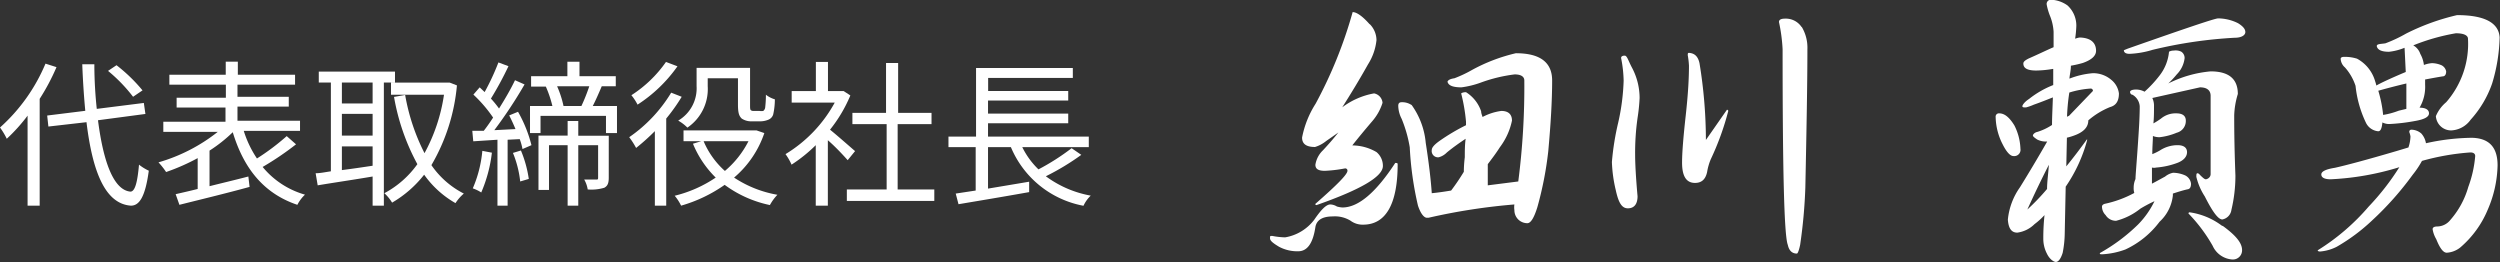 <svg height="21.67" viewBox="0 0 206.65 21.67" width="206.65" xmlns="http://www.w3.org/2000/svg"><rect x="0" y="0" width="206.65" height="21.67" fill="#333333" stroke="none"/><g fill="#fff"><path d="m4.67 5.55a17.77 17.77 0 0 1 -1.39 2.62v8.83h-1v-7.44a14.14 14.14 0 0 1 -1.72 1.91 6 6 0 0 0 -.56-.93 14.67 14.67 0 0 0 3.76-5.28zm3.43 4.39c.44 3.44 1.29 5.77 2.68 5.9.37 0 .58-.74.71-2.23a4 4 0 0 0 .81.5c-.3 2.23-.81 2.89-1.48 2.89-2.14-.15-3.18-2.84-3.67-6.9l-3.15.36-.1-.91 3.15-.39c-.11-1.16-.2-2.5-.25-3.85h1c0 1.31.08 2.58.2 3.69l3.89-.49.13.91zm2.9-1.94a12.94 12.94 0 0 0 -2.07-2.14l.7-.47a13.42 13.42 0 0 1 2.15 2.08z"/><path d="m24.47 11.93a24.36 24.36 0 0 1 -2.76 1.87 7 7 0 0 0 3.5 2.29 3.08 3.08 0 0 0 -.63.84c-2.77-.93-4.43-3-5.34-6a12.13 12.13 0 0 1 -1.92 1.52v2.94c1-.25 2.13-.52 3.21-.8l.1.86c-2 .55-4.25 1.09-5.8 1.48l-.31-.88c.52-.12 1.15-.26 1.82-.43v-2.55a17.2 17.2 0 0 1 -2.61 1.15 6.16 6.16 0 0 0 -.63-.8 14.22 14.22 0 0 0 4.9-2.52h-4.5v-.84h5.14v-1.17h-4.04v-.81h4.07v-1.08h-4.67v-.82h4.66v-1.08h1v1.08h4.73v.82h-4.76v1h4.24v.81h-4.24v1.17h5.17v.84h-4.65a8.73 8.73 0 0 0 1.09 2.28 19 19 0 0 0 2.46-1.85z"/><path d="m31.73 6.82v10.18h-.93v-2.41c-1.64.28-3.3.52-4.54.73l-.17-1c.37 0 .79-.09 1.26-.16v-7.34h-1v-.9h6.3v.9zm-.93 0h-2.54v1.73h2.54zm0 2.59h-2.54v1.8h2.54zm-2.54 4.65c.79-.1 1.67-.23 2.54-.36v-1.6h-2.54zm9.51-7a15.84 15.84 0 0 1 -2.11 6.59 7.22 7.22 0 0 0 2.68 2.35 3.73 3.73 0 0 0 -.69.79 8.08 8.08 0 0 1 -2.59-2.35 9.31 9.31 0 0 1 -2.65 2.31 3.46 3.46 0 0 0 -.64-.78 7.92 7.92 0 0 0 2.73-2.4 18.09 18.09 0 0 1 -1.93-5.56l.92-.16a16.9 16.9 0 0 0 1.6 4.81 14.46 14.46 0 0 0 1.61-4.83h-4.38v-1h4.68.18z"/><path d="m40.66 12.62a11.72 11.72 0 0 1 -.88 3.29 3.24 3.24 0 0 0 -.7-.34 10.1 10.1 0 0 0 .79-3.1zm2.16-3.38a10.93 10.93 0 0 1 1.11 2.76l-.74.32a4.71 4.71 0 0 0 -.23-.82l-1 .05v5.45h-.84v-5.45l-2 .13-.08-.87h.95c.25-.32.51-.69.77-1.09a11.22 11.22 0 0 0 -1.63-1.9l.52-.6.41.39a19.74 19.74 0 0 0 1.14-2.45l.83.31a27.61 27.61 0 0 1 -1.45 2.68 8.68 8.68 0 0 1 .67.82c.51-.81 1-1.66 1.32-2.34l.79.35a37.45 37.45 0 0 1 -2.5 3.78l1.75-.09c-.16-.39-.34-.78-.52-1.13zm.24 3.2a9.7 9.7 0 0 1 .65 2.35l-.71.21a8.72 8.72 0 0 0 -.6-2.36zm7.94-3.68v2.24h-.91v-1.42h-5.41v1.42h-.87v-2.24h1.85a9.42 9.42 0 0 0 -.54-1.6h.11-1.33v-.86h3v-1.2h1v1.2h3v.83h-1.16c-.24.57-.5 1.16-.74 1.63zm-.68 5.92c0 .42-.07.68-.37.84a3.68 3.68 0 0 1 -1.37.14 2.37 2.37 0 0 0 -.29-.82h1c.12 0 .15 0 .15-.17v-2.67h-1.64v5h-.88v-5h-1.54v3.7h-.87v-4.49h2.41v-1.21h.88v1.22h2.52zm-4.27-7.55a8.3 8.3 0 0 1 .53 1.63h1.48a15 15 0 0 0 .65-1.63z"/><path d="m56.35 8a15 15 0 0 1 -1.28 1.8v7.2h-.94v-6.16a17.65 17.65 0 0 1 -1.55 1.39 6.32 6.32 0 0 0 -.57-.89 12 12 0 0 0 3.47-3.68zm-.35-2.52a12 12 0 0 1 -3.3 3.17 4.36 4.36 0 0 0 -.51-.78 10.18 10.18 0 0 0 2.86-2.75zm7.18 5.52a8.33 8.33 0 0 1 -2.5 3.68 9.37 9.37 0 0 0 3.58 1.42 4 4 0 0 0 -.62.85 9.57 9.57 0 0 1 -3.74-1.67 12 12 0 0 1 -3.6 1.72 4 4 0 0 0 -.53-.82 10.5 10.5 0 0 0 3.39-1.5 8.41 8.41 0 0 1 -1.88-2.8l.69-.21h-1.47v-.89h5.85.19zm-4.68-3.87a3.85 3.85 0 0 1 -1.68 3.42 3.4 3.4 0 0 0 -.76-.58 3.1 3.1 0 0 0 1.52-2.85v-1.51h4.42v3.06c0 .26 0 .4.08.45a.39.39 0 0 0 .23.05h.47a.93.93 0 0 0 .31 0 .43.43 0 0 0 .16-.28 9.38 9.38 0 0 0 .06-1.06 2.16 2.16 0 0 0 .74.38 5.7 5.7 0 0 1 -.14 1.26.68.68 0 0 1 -.41.43 1.78 1.78 0 0 1 -.67.13h-.73a1.41 1.41 0 0 1 -.79-.23c-.21-.21-.31-.43-.31-1.17v-2.16h-2.5zm-.34 4.54a6.88 6.88 0 0 0 1.76 2.46 7.9 7.9 0 0 0 1.95-2.46z"/><path d="m70.07 13.24c-.34-.38-1-1.1-1.64-1.65v5.41h-1v-5a12.44 12.44 0 0 1 -2 1.61 4.59 4.59 0 0 0 -.5-.87 11.28 11.28 0 0 0 4.07-4.26h-3.56v-.95h2v-2.41h1v2.41h1.13.17l.55.36a11.81 11.81 0 0 1 -1.68 2.83c.6.48 1.74 1.49 2.07 1.77zm7.16 2.42v.95h-7.23v-.95h3.29v-5.4h-2.83v-.93h2.78v-4.12h1v4.12h2.76v.93h-2.8v5.4z"/><path d="m89.38 12.8a20.37 20.37 0 0 1 -2.93 1.77 8.86 8.86 0 0 0 3.71 1.6 2.8 2.8 0 0 0 -.6.84 8.12 8.12 0 0 1 -6-4.85h-1.89v3.43l3.4-.57v.86c-2.07.37-4.29.74-5.84 1l-.23-.88 1.65-.25v-3.59h-2.25v-.87h2.28v-5.67h8v.82h-7v1.08h6.62v.79h-6.63v1.08h6.63v.8h-6.63v1.1h8.33v.87h-5.5a6.54 6.54 0 0 0 1.34 1.84 19 19 0 0 0 2.74-1.75z"/><path d="m106.23 19.62a3.81 3.81 0 0 0 2.4-1.45c.58-.85 1-1.27 1.33-1.27a1.11 1.11 0 0 1 .55.17 2.13 2.13 0 0 0 .45.08c1.32 0 2.77-1.23 4.37-3.68.13 0 .2 0 .2.1 0 3.33-1 5-2.85 5a1.67 1.67 0 0 1 -1.05-.33 2.47 2.47 0 0 0 -1.47-.35c-.85 0-1.33.3-1.43.88-.2 1.34-.67 2-1.42 2a3.21 3.21 0 0 1 -1.58-.37c-.5-.3-.75-.5-.75-.7s0-.2.18-.2a6.19 6.19 0 0 0 1.07.12zm7-17.62a1.9 1.9 0 0 1 .55 1.32 4.63 4.63 0 0 1 -.7 2c-.7 1.25-1.43 2.45-2.13 3.55a6.17 6.17 0 0 1 2.63-1.15.86.86 0 0 1 .7.78 4.28 4.28 0 0 1 -.85 1.52q-1 1.17-1.65 2a4 4 0 0 1 2 .55 1.48 1.48 0 0 1 .53 1.15c0 .88-1.83 1.95-5.48 3.23-.07 0-.1 0-.1-.1 1.75-1.53 2.65-2.43 2.65-2.73a.18.18 0 0 0 -.2-.2 11.26 11.26 0 0 1 -1.67.2c-.53 0-.78-.15-.78-.5a2.09 2.09 0 0 1 .63-1.2c.37-.4.8-.87 1.27-1.47-.35.25-.67.47-1 .7a2.73 2.73 0 0 1 -.93.5c-.72 0-1.07-.25-1.07-.78a8 8 0 0 1 1.12-2.8 36.47 36.47 0 0 0 3.06-7.57c.32 0 .8.32 1.4 1zm3.45 6.67a6.32 6.32 0 0 1 1.17 3.13c.25 1.6.42 3 .5 4.17.52-.05 1-.12 1.6-.22a17.33 17.33 0 0 0 1.05-1.55 10.21 10.21 0 0 1 .08-1.2c0-.5 0-1 .07-1.53-.45.3-1 .68-1.55 1.13a1.46 1.46 0 0 1 -.67.4.52.52 0 0 1 -.58-.6c0-.2.2-.43.61-.73a16.64 16.64 0 0 1 2.22-1.32v-.3a14.66 14.66 0 0 0 -.4-2.33s.12-.1.4-.1a3 3 0 0 1 1.25 1.58c0 .15.07.32.12.47a4.53 4.53 0 0 1 1.55-.5c.58 0 .88.28.88.8a5.52 5.52 0 0 1 -1 2.2c-.35.55-.7 1-1 1.4v1.75l2.52-.32a60.83 60.83 0 0 0 .5-8.35c0-.33-.3-.5-.8-.5a12.6 12.6 0 0 0 -2.78.67 7.4 7.4 0 0 1 -1.62.4c-.7 0-1.08-.15-1.15-.47.05-.13.22-.23.57-.28a10.31 10.31 0 0 0 1.48-.7 14.33 14.33 0 0 1 3.6-1.37c2 0 3 .75 3 2.25 0 1.7-.12 3.65-.32 5.85a29 29 0 0 1 -.9 4.62c-.28.9-.55 1.33-.83 1.33a1.07 1.07 0 0 1 -1.07-1.08 1.57 1.57 0 0 1 0-.47 50.09 50.09 0 0 0 -7.1 1.1h-.17c-.25-.05-.5-.4-.7-1a27 27 0 0 1 -.68-4.83 10.84 10.84 0 0 0 -.67-2.35 2.43 2.43 0 0 1 -.28-1.07c0-.2.08-.3.28-.3a1.37 1.37 0 0 1 .8.22z"/><path d="m134.93 5.65a5.37 5.37 0 0 1 .6 2.45 15.16 15.16 0 0 1 -.17 1.65 20.39 20.39 0 0 0 -.2 3.05c0 .62.05 1.77.2 3.42 0 .65-.28 1-.8 1s-.78-.5-1-1.5a11.52 11.52 0 0 1 -.32-2.33 21.9 21.9 0 0 1 .52-3.25 18 18 0 0 0 .45-3.47 10.36 10.36 0 0 0 -.21-1.87c0-.13.1-.2.3-.2s.28.4.63 1.05zm5.55-.43a39.49 39.49 0 0 1 .53 6.35l1.74-2.5a.12.12 0 0 1 .11.1 22.48 22.48 0 0 1 -1.45 4 4.67 4.67 0 0 0 -.3 1.05c-.13.6-.45.9-1 .9-.72 0-1.07-.55-1.07-1.68 0-.8.1-2.07.3-3.87s.27-3.1.27-4.13a6.64 6.64 0 0 0 -.1-.87c0-.13 0-.2.1-.2.47.03.75.3.87.85zm8.45-3a3.35 3.35 0 0 1 .47 1.85c0 2.77-.07 6.57-.17 11.42a42.37 42.37 0 0 1 -.43 4.75c-.1.47-.2.72-.27.72-.4 0-.65-.25-.75-.72-.3-.75-.43-6.12-.43-16.17a13.86 13.86 0 0 0 -.3-2.25c0-.18.15-.28.5-.28a1.57 1.57 0 0 1 1.38.71z"/><path d="m166.51 10.37a4.61 4.61 0 0 1 .5 1.93.52.52 0 0 1 -.58.6c-.25 0-.55-.3-.87-.93a5.15 5.15 0 0 1 -.6-2.3.27.27 0 0 1 .3-.3c.45 0 .85.35 1.25 1zm6.75-6.17c0 .42-.38.75-1.08 1a8.64 8.64 0 0 1 -1 .23c0 .4-.1.75-.12 1.07a6.84 6.84 0 0 1 1.94-.45 2.3 2.3 0 0 1 1.52.55 1.73 1.73 0 0 1 .63 1.12c0 .65-.25 1-.73 1.13a6.37 6.37 0 0 0 -1.8 1.1c0 .58-.42 1-1.25 1.28a4 4 0 0 1 -.52.15l-.05 2.37c.55-.67 1.12-1.42 1.72-2.25v.1a12.57 12.57 0 0 1 -1.77 3.83l-.08 3.9a8.66 8.66 0 0 1 -.17 1.57c-.15.47-.33.72-.53.75s-.57-.25-.77-.68a2.65 2.65 0 0 1 -.3-1.27 17.28 17.28 0 0 1 .1-1.92 5.9 5.9 0 0 1 -.83.75 2.49 2.49 0 0 1 -1.42.7c-.48 0-.73-.35-.78-1.08a5.55 5.55 0 0 1 1-2.67c.7-1.13 1.45-2.38 2.25-3.78h-.1a1.57 1.57 0 0 1 -.73-.17c-.22-.15-.35-.25-.35-.33s.13-.25.38-.3a4.73 4.73 0 0 0 1.2-.57c0-.7.05-1.48.07-2.28-.5.2-1 .4-1.57.6a4.29 4.29 0 0 1 -.65.23c-.2 0-.3 0-.3-.1s.17-.35.55-.6a7.83 7.83 0 0 1 2-1.15c0-.45 0-.88 0-1.33h-.05a8.83 8.83 0 0 1 -1.35.13c-.72 0-1.07-.18-1.07-.58 0-.15.15-.27.45-.42.8-.35 1.47-.68 2.05-.93 0-.4 0-.82 0-1.27a4.15 4.15 0 0 0 -.27-1.25 5.13 5.13 0 0 1 -.3-1 .35.35 0 0 1 .4-.4 2.52 2.52 0 0 1 1.32.47 2.26 2.26 0 0 1 .73 1.68 9.07 9.07 0 0 1 -.1 1.07 2.11 2.11 0 0 1 .37-.1c.88.02 1.36.4 1.36 1.1zm-5.68 13.12a18.55 18.55 0 0 0 1.63-1.7c0-.57.1-1.25.15-2-.58 1.13-1.18 2.38-1.78 3.7zm3.28-7.67.17-.08 1.97-2.05a.18.18 0 0 0 -.18-.2 7.51 7.51 0 0 0 -1.77.33c-.12.77-.17 1.45-.19 2zm9.44-5.38a.62.62 0 0 1 .28.53 2.26 2.26 0 0 1 -.65 1.35 7.55 7.55 0 0 1 -.7.75 9.68 9.68 0 0 1 3.5-1c1.5 0 2.25.62 2.25 1.87a6.72 6.72 0 0 0 -.3 1.75c0 .73 0 2.38.1 5a12.13 12.13 0 0 1 -.33 2.82.93.93 0 0 1 -.75.8c-.35 0-.82-.65-1.45-1.9a5.16 5.16 0 0 1 -.7-1.62c0-.2 0-.3.1-.3a.27.27 0 0 1 .18.12c.25.25.4.38.5.38s.4-.13.4-.43v-6.47c0-.45-.3-.7-.88-.7l-3.94.88a1.46 1.46 0 0 1 .14.6c0 .55 0 1.05-.05 1.5a5.89 5.89 0 0 0 .63-.4 1.88 1.88 0 0 1 1.27-.43c.5 0 .78.2.78.6a1 1 0 0 1 -.75 1 5.17 5.17 0 0 1 -1.4.37 1.34 1.34 0 0 1 -.57-.1c0 .38-.05.88-.05 1.5a4.31 4.31 0 0 0 .62-.3 2.68 2.68 0 0 1 1.47-.44c.5 0 .78.2.78.58s-.3.72-.9.92a6.37 6.37 0 0 1 -1.65.35.74.74 0 0 1 -.35 0v1.33c.36-.18.7-.38 1.08-.58a1.53 1.53 0 0 1 .67-.32 2.59 2.59 0 0 1 1 .22.88.88 0 0 1 .48.68c0 .3-.1.45-.3.47-.43.1-.83.23-1.2.35v.15a3.45 3.45 0 0 1 -1.1 2.18 7.45 7.45 0 0 1 -2.82 2.29 6.45 6.45 0 0 1 -1.92.4c-.15 0-.2 0-.2-.1a14.81 14.81 0 0 0 3.17-2.37 7.24 7.24 0 0 0 1.35-1.92 11.32 11.32 0 0 0 -1.17.62 5.32 5.32 0 0 1 -2 1 1 1 0 0 1 -.87-.47 1 1 0 0 1 -.3-.7c0-.1.07-.18.22-.23a9.07 9.07 0 0 0 2.45-.9 1.38 1.38 0 0 1 -.05-.45 1.69 1.69 0 0 1 .15-.7c0-.27.08-1.15.18-2.6.09-1.3.17-2.45.17-3.42a1.21 1.21 0 0 0 -.6-.95c-.12 0-.2-.13-.2-.23s.15-.2.5-.2a1.51 1.51 0 0 1 .7.18 9.88 9.88 0 0 0 1.25-1.35 3.75 3.75 0 0 0 .77-1.95s.13-.1.4-.1a1.07 1.07 0 0 1 .61.09zm4.7-2.35c.4.25.6.48.6.73s-.3.47-.87.47a37.28 37.28 0 0 0 -6.8 1 7.51 7.51 0 0 1 -1.9.33c-.3 0-.47-.1-.47-.3l.32-.13c4.7-1.65 7.2-2.5 7.47-2.5a3.73 3.73 0 0 1 1.65.4zm-1.27 16.75c1 .73 1.6 1.37 1.6 2a.76.76 0 0 1 -.8.78 1.92 1.92 0 0 1 -1.63-1.13 13 13 0 0 0 -2-2.67.09.09 0 0 1 .1-.1 5.79 5.79 0 0 1 2.68 1.12z"/><path d="m206.45 13.67a9.64 9.64 0 0 1 -.8 3.63 8.29 8.29 0 0 1 -2.3 3.17 2 2 0 0 1 -1.1.42c-.29 0-.57-.37-.87-1.12a2.35 2.35 0 0 1 -.3-.82c0-.15.13-.23.4-.23a1.4 1.4 0 0 0 1.05-.52 7.09 7.09 0 0 0 1.5-2.75 9.57 9.57 0 0 0 .57-2.55c0-.2-.15-.3-.4-.3a19.93 19.93 0 0 0 -4 .7 7.69 7.69 0 0 1 -.77 1.15 25.61 25.61 0 0 1 -3.35 3.77 15.45 15.45 0 0 1 -2.93 2.18 3.7 3.7 0 0 1 -1.37.39c-.15 0-.2-.05-.2-.1a18.13 18.13 0 0 0 4.22-3.62 20.54 20.54 0 0 0 2.53-3.25 22.67 22.67 0 0 1 -5.68 1c-.52 0-.77-.15-.77-.4s.37-.43 1.12-.55c.9-.2 2.6-.65 5.08-1.38l1-.3a3.09 3.09 0 0 0 .17-.9 1.38 1.38 0 0 0 -.1-.37c0-.13.05-.2.2-.2a1.29 1.29 0 0 1 .8.32 1.61 1.61 0 0 1 .38.8 18.23 18.23 0 0 1 3.79-.45c1.43.03 2.13.78 2.13 2.28zm-11.62-8.82a3.08 3.08 0 0 1 1.5 1.87 2.89 2.89 0 0 1 .1.35c.25-.15 1-.52 2.43-1.12-.05-1-.08-1.68-.1-2a4.74 4.74 0 0 1 -1.28.33c-.57 0-.9-.13-1-.4s.3-.23.7-.3a11.49 11.49 0 0 0 1.7-.8 18.69 18.69 0 0 1 4.22-1.53c2.27 0 3.45.63 3.52 1.85a14.12 14.12 0 0 1 -.62 3.8 8.71 8.71 0 0 1 -1.78 3 2.09 2.09 0 0 1 -1.59.88 1.26 1.26 0 0 1 -1.28-1.18 3 3 0 0 1 .85-1.15 7.32 7.32 0 0 0 1.8-5.3c-.05-.25-.38-.4-1-.4a17 17 0 0 0 -3.52 1 1.26 1.26 0 0 1 .58.7 2.43 2.43 0 0 1 .3.92 2.36 2.36 0 0 1 .67-.15 2.08 2.08 0 0 1 .8.18.72.72 0 0 1 .37.5c0 .22-.07.35-.2.4-.47.07-1 .17-1.54.27v.43a3.38 3.38 0 0 1 -.46 1.9c.5 0 .78.17.78.47s-.4.5-1.15.63a15.68 15.68 0 0 1 -2.08.25 1.19 1.19 0 0 1 -.62-.13c-.05.5-.15.73-.35.73a1.25 1.25 0 0 1 -1-.68 9.24 9.24 0 0 1 -.87-3.07 4.31 4.31 0 0 0 -.88-1.53 1 1 0 0 1 -.35-.7c0-.1.08-.17.28-.17a3.37 3.37 0 0 1 1.07.15zm3.45 4.3.63-.15c0-.8 0-1.5 0-2.1-.72.17-1.5.37-2.32.6a10.37 10.37 0 0 1 .4 2 6.54 6.54 0 0 0 1.29-.35z"/></g></svg>